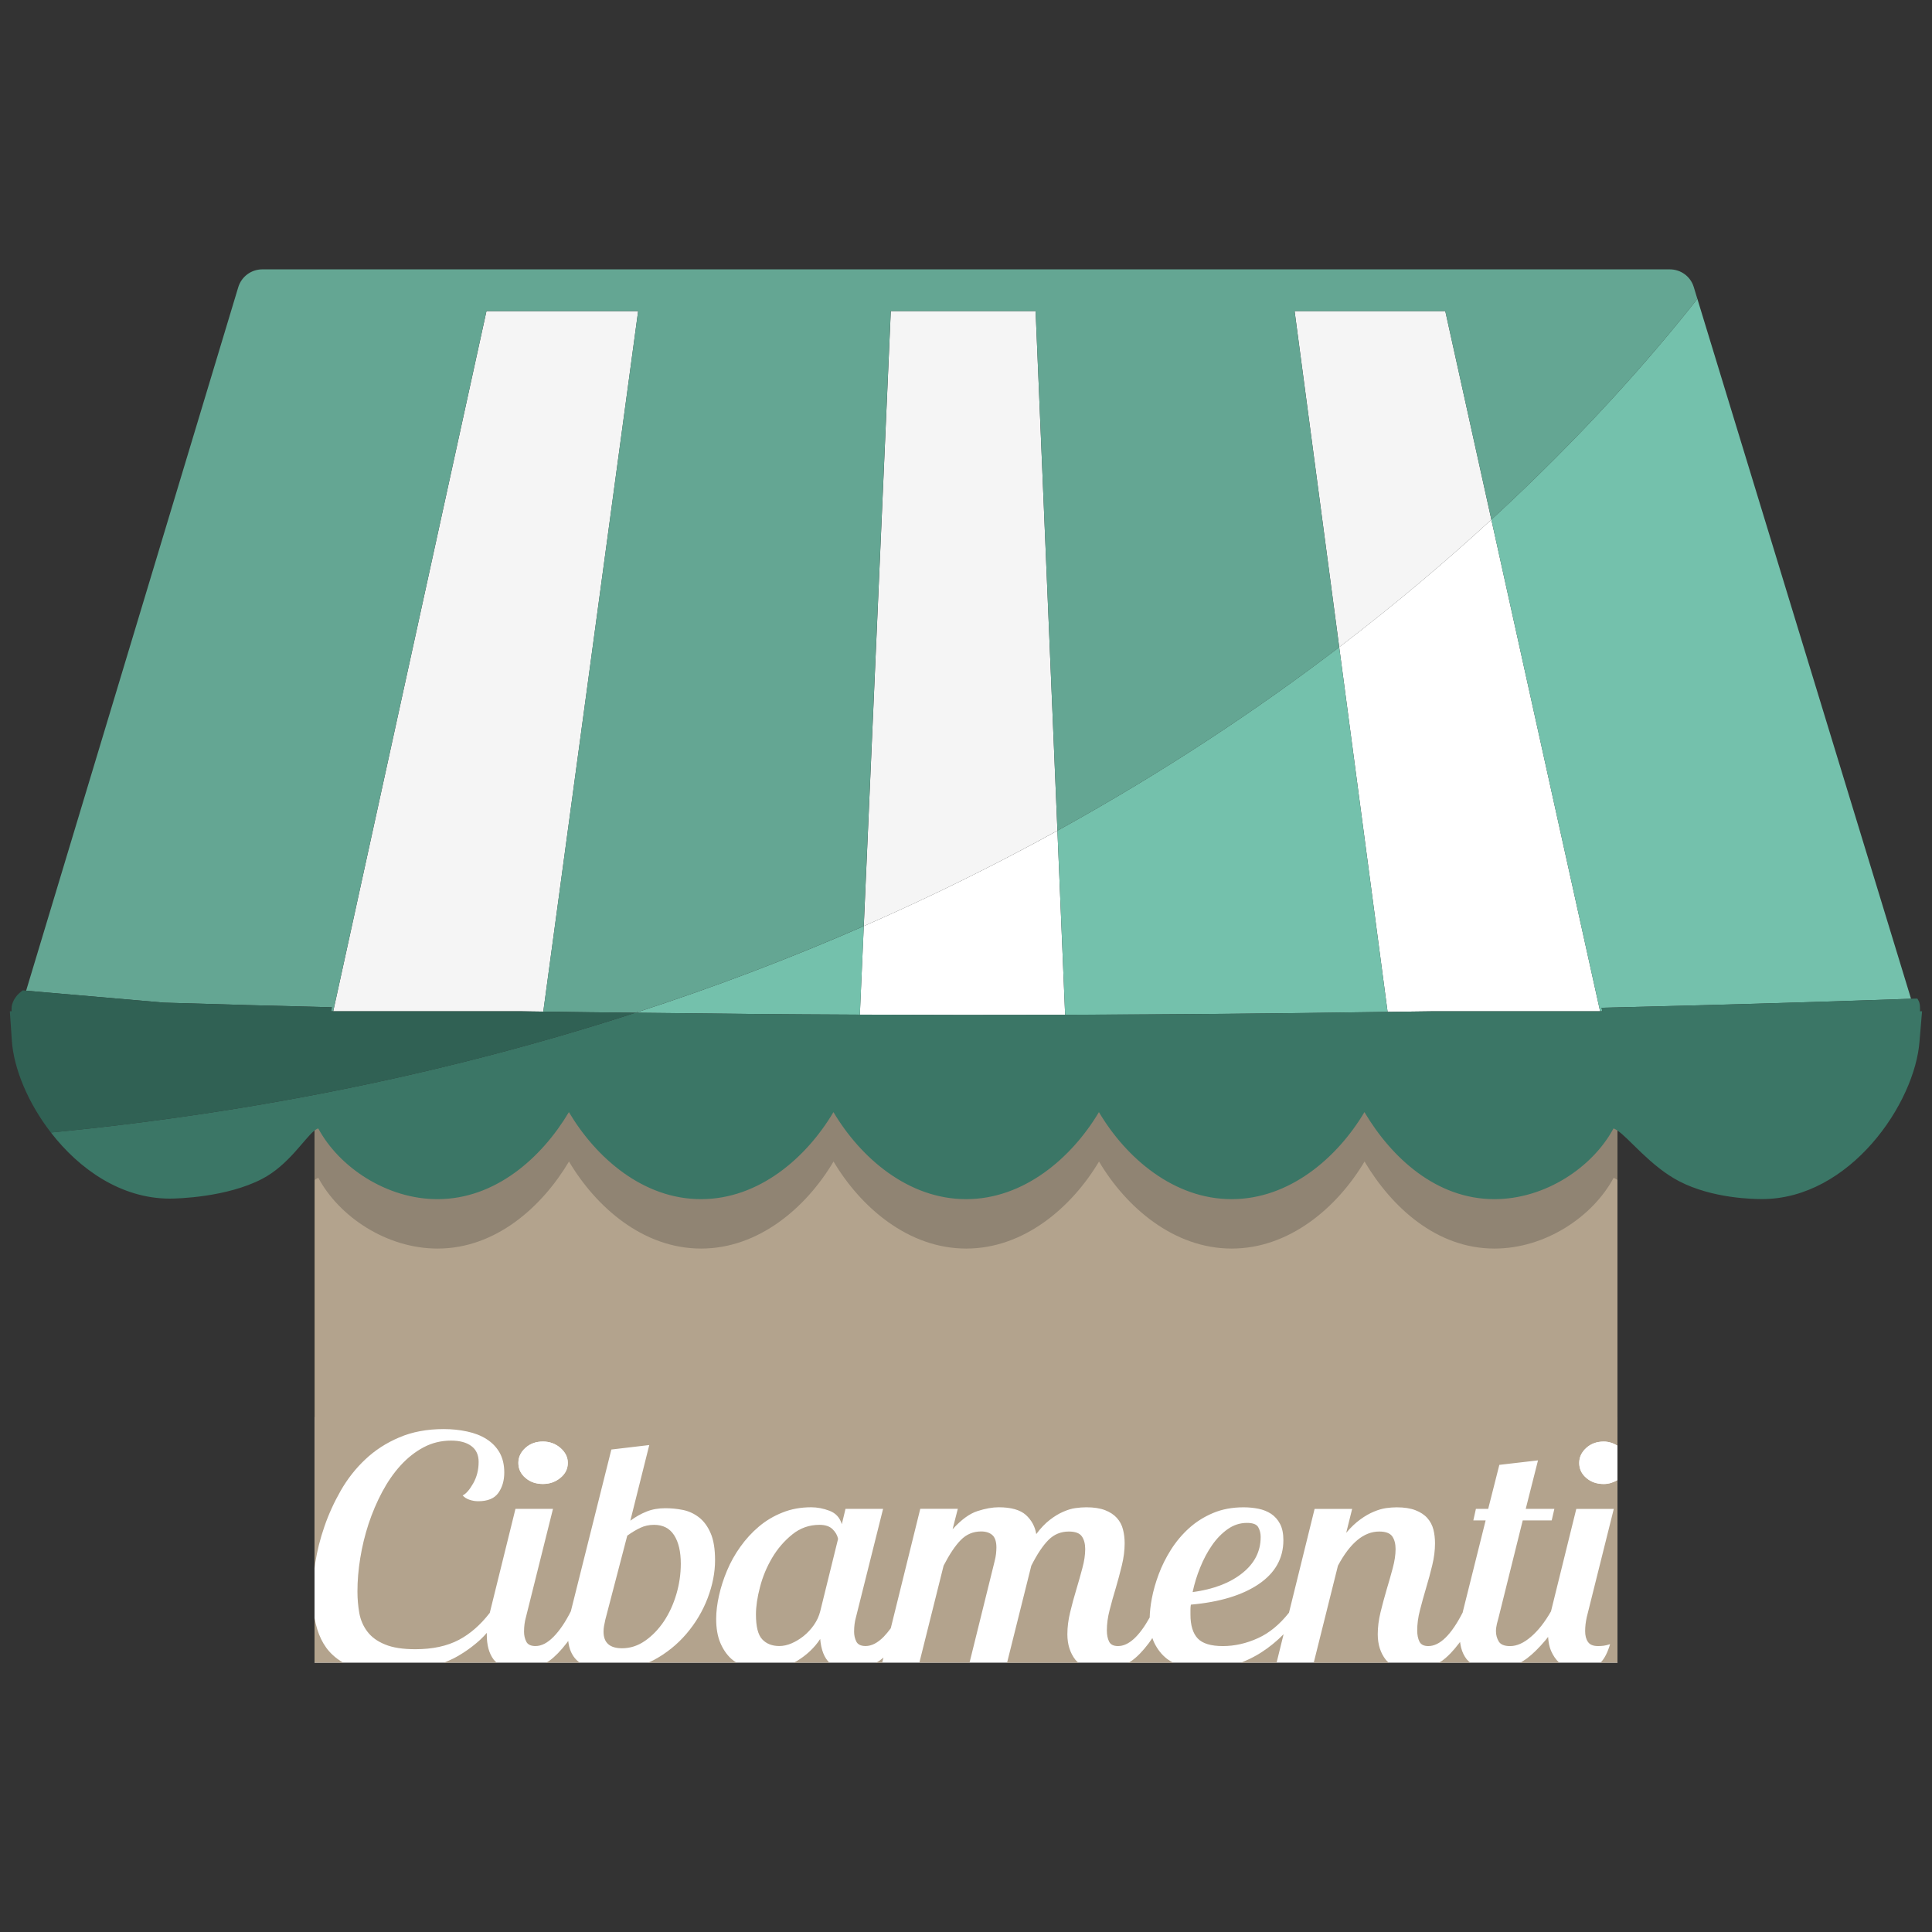 <?xml version="1.0" encoding="utf-8"?>
<!-- Generator: Adobe Illustrator 16.0.0, SVG Export Plug-In . SVG Version: 6.00 Build 0)  -->
<!DOCTYPE svg PUBLIC "-//W3C//DTD SVG 1.1//EN" "http://www.w3.org/Graphics/SVG/1.1/DTD/svg11.dtd">
<svg version="1.1" id="Livello_1" xmlns="http://www.w3.org/2000/svg" xmlns:xlink="http://www.w3.org/1999/xlink" x="0px" y="0px"
	 width="100px" height="100px" viewBox="0 0 100 100" enable-background="new 0 0 100 100" xml:space="preserve">
<rect x="0" y="0" width="100" height="100" fill="#333333" stroke="none"/>
<g>
	<rect x="16.28" y="73.346" fill="#FFFFFF" width="67.439" height="12.714"/>
	<path fill="#B3A38D" d="M71.312,84.59c0-0.364,0.048-0.744,0.144-1.14c0.097-0.396,0.202-0.788,0.316-1.173
		c0.117-0.386,0.222-0.759,0.317-1.115c0.097-0.359,0.146-0.688,0.146-0.983c0-0.273-0.059-0.497-0.175-0.66
		s-0.339-0.247-0.673-0.247c-0.794,0-1.505,0.589-2.135,1.767l-1.254,5.024h3.888c-0.051-0.047-0.107-0.09-0.151-0.146
		C71.453,85.56,71.312,85.115,71.312,84.59z"/>
	<path fill="#B3A38D" d="M77.353,62.071c-2.992,0-5.314-2.131-6.725-4.505c-1.411,2.375-3.882,4.505-6.875,4.505
		c-2.991,0-5.462-2.131-6.868-4.505c-1.414,2.375-3.884,4.505-6.874,4.505c-2.992,0-5.457-2.131-6.867-4.505
		c-1.409,2.375-3.866,4.505-6.855,4.505c-2.991,0-5.428-2.131-6.838-4.505c-1.413,2.375-3.81,4.505-6.802,4.505
		c-2.629,0-5.088-1.647-6.17-3.659c-0.06,0.014-0.126,0.054-0.196,0.109v22.664c0.012-0.099,0.021-0.187,0.034-0.289
		c0.098-0.622,0.254-1.248,0.474-1.882c0.217-0.634,0.5-1.253,0.845-1.858c0.347-0.605,0.77-1.146,1.27-1.616
		c0.5-0.474,1.087-0.855,1.761-1.14c0.671-0.288,1.439-0.431,2.299-0.431c0.421,0,0.827,0.041,1.211,0.125
		c0.386,0.082,0.719,0.211,1,0.39c0.282,0.177,0.507,0.404,0.675,0.69c0.164,0.289,0.249,0.634,0.249,1.041
		c0,0.419-0.103,0.77-0.307,1.058c-0.204,0.287-0.552,0.43-1.04,0.43c-0.154,0-0.305-0.025-0.452-0.075
		c-0.148-0.05-0.268-0.124-0.354-0.224c0.179-0.088,0.359-0.296,0.547-0.628c0.185-0.329,0.279-0.698,0.279-1.105
		c0-0.362-0.125-0.638-0.376-0.823c-0.25-0.187-0.6-0.283-1.048-0.283c-0.513,0-0.988,0.116-1.424,0.347
		c-0.437,0.232-0.833,0.546-1.192,0.939c-0.362,0.397-0.677,0.856-0.954,1.374c-0.275,0.518-0.509,1.066-0.703,1.649
		c-0.191,0.585-0.335,1.177-0.431,1.775c-0.098,0.602-0.145,1.177-0.145,1.727c0,0.386,0.034,0.758,0.096,1.114
		c0.065,0.357,0.202,0.676,0.415,0.958c0.212,0.281,0.513,0.505,0.913,0.667c0.399,0.168,0.925,0.248,1.578,0.248
		c0.886,0,1.636-0.161,2.25-0.485c0.586-0.31,1.118-0.777,1.598-1.397c0.007-0.025,0.014-0.054,0.019-0.08l1.31-5.302h1.942
		l-1.402,5.615c-0.063,0.221-0.096,0.467-0.096,0.744c0,0.187,0.038,0.356,0.115,0.51c0.077,0.155,0.237,0.231,0.479,0.231
		c0.31,0,0.618-0.159,0.933-0.479s0.613-0.759,0.896-1.32l0,0l2.097-8.373l1.962-0.232l-0.98,3.915
		c0.27-0.197,0.547-0.356,0.837-0.471c0.289-0.117,0.613-0.174,0.972-0.174c0.307,0,0.611,0.029,0.914,0.09
		c0.299,0.061,0.579,0.188,0.827,0.381c0.249,0.192,0.452,0.464,0.604,0.817c0.155,0.352,0.231,0.82,0.231,1.402
		c0,0.64-0.129,1.292-0.384,1.965c-0.256,0.672-0.624,1.287-1.097,1.843c-0.474,0.555-1.04,1.011-1.695,1.363
		c-0.096,0.05-0.195,0.092-0.294,0.133h4.579c-0.097-0.062-0.194-0.129-0.28-0.209c-0.232-0.215-0.418-0.489-0.56-0.825
		c-0.14-0.337-0.211-0.746-0.211-1.231c0-0.375,0.049-0.774,0.146-1.206c0.096-0.427,0.232-0.858,0.413-1.286
		c0.179-0.432,0.409-0.845,0.691-1.239c0.282-0.396,0.603-0.747,0.961-1.048c0.358-0.302,0.766-0.548,1.222-0.727
		c0.456-0.185,0.952-0.272,1.491-0.272c0.308,0,0.621,0.06,0.945,0.182c0.319,0.122,0.531,0.352,0.635,0.693l0.19-0.793h1.945
		l-1.405,5.615c-0.063,0.221-0.095,0.466-0.095,0.744c0,0.185,0.038,0.356,0.116,0.511c0.078,0.152,0.237,0.23,0.48,0.23
		c0.308,0,0.62-0.159,0.936-0.479c0.123-0.13,0.246-0.275,0.366-0.44l1.527-6.182h1.943l-0.27,1.057
		c0.45-0.496,0.878-0.81,1.29-0.941c0.409-0.132,0.775-0.197,1.095-0.197c0.643,0,1.111,0.134,1.406,0.395
		c0.292,0.266,0.476,0.597,0.54,0.993c0.23-0.31,0.465-0.554,0.701-0.735c0.238-0.184,0.466-0.323,0.693-0.42
		c0.225-0.099,0.435-0.164,0.634-0.19c0.199-0.028,0.388-0.042,0.567-0.042c0.387,0,0.707,0.05,0.964,0.148
		c0.257,0.1,0.461,0.234,0.614,0.404c0.155,0.173,0.259,0.37,0.315,0.595c0.059,0.227,0.087,0.466,0.087,0.717
		c0,0.365-0.048,0.742-0.144,1.14c-0.097,0.397-0.2,0.787-0.315,1.174c-0.119,0.387-0.223,0.765-0.318,1.137
		c-0.099,0.375-0.144,0.73-0.144,1.058c0,0.233,0.04,0.426,0.116,0.58c0.076,0.152,0.229,0.23,0.461,0.23
		c0.548,0,1.09-0.494,1.64-1.478c0.007-0.287,0.04-0.612,0.11-0.982c0.077-0.407,0.196-0.826,0.356-1.255
		c0.16-0.431,0.37-0.853,0.634-1.272c0.264-0.417,0.577-0.789,0.935-1.113s0.771-0.586,1.239-0.784
		c0.47-0.199,0.997-0.298,1.588-0.298c0.27,0,0.525,0.026,0.77,0.075c0.242,0.049,0.462,0.138,0.654,0.263
		c0.191,0.129,0.346,0.301,0.461,0.521c0.116,0.221,0.173,0.501,0.173,0.842c0,0.937-0.425,1.696-1.273,2.271
		c-0.851,0.578-2.021,0.934-3.516,1.066c-0.015,0.089-0.021,0.173-0.021,0.257c0,0.079,0,0.168,0,0.255
		c0,0.562,0.127,0.973,0.375,1.237c0.25,0.264,0.684,0.396,1.301,0.396c0.611,0,1.223-0.137,1.824-0.413
		c0.582-0.263,1.115-0.704,1.6-1.315l1.326-5.372h1.943l-0.307,1.237c0.242-0.287,0.485-0.515,0.729-0.692
		c0.242-0.177,0.479-0.311,0.705-0.404c0.223-0.094,0.435-0.154,0.632-0.183c0.197-0.027,0.386-0.04,0.553-0.04
		c0.383,0,0.705,0.05,0.96,0.148c0.257,0.099,0.463,0.232,0.615,0.403c0.154,0.171,0.259,0.37,0.318,0.596
		c0.057,0.224,0.084,0.465,0.084,0.716c0,0.365-0.047,0.742-0.144,1.139c-0.094,0.397-0.202,0.789-0.318,1.175
		c-0.113,0.386-0.222,0.766-0.315,1.138c-0.099,0.375-0.144,0.728-0.144,1.058c0,0.232,0.039,0.425,0.115,0.577
		c0.078,0.155,0.23,0.232,0.46,0.232c0.595,0,1.187-0.581,1.779-1.739c0.004-0.017,0.006-0.036,0.011-0.055l1.177-4.712h-0.637
		l0.133-0.596h0.636l0.577-2.278l2.001-0.232l-0.635,2.51h1.482l-0.138,0.597h-1.499l-1.249,5.022
		c-0.025,0.087-0.056,0.198-0.088,0.33c-0.029,0.132-0.049,0.258-0.049,0.379c0,0.199,0.049,0.377,0.146,0.537
		c0.096,0.158,0.293,0.238,0.584,0.238c0.35,0,0.708-0.159,1.079-0.479c0.374-0.319,0.719-0.758,1.04-1.32l0,0l1.309-5.302h1.941
		l-1.402,5.615c-0.025,0.12-0.046,0.241-0.061,0.362c-0.012,0.123-0.02,0.236-0.02,0.348c0,0.231,0.048,0.419,0.146,0.559
		c0.097,0.144,0.269,0.216,0.53,0.216c0.088,0,0.183-0.007,0.276-0.017c0.096-0.014,0.212-0.039,0.339-0.082
		c-0.13,0.441-0.296,0.759-0.499,0.961h0.881v-9.454c-0.212,0.123-0.444,0.205-0.709,0.205c-0.359,0-0.662-0.104-0.904-0.316
		c-0.244-0.207-0.365-0.467-0.365-0.775c0-0.297,0.121-0.554,0.365-0.775c0.241-0.221,0.545-0.329,0.904-0.329
		c0.265,0,0.498,0.082,0.709,0.213V58.515c-0.075-0.048-0.142-0.09-0.2-0.104C82.438,60.424,79.983,62.071,77.353,62.071z
		 M29.004,76.494c-0.257,0.213-0.558,0.316-0.904,0.316c-0.361,0-0.659-0.104-0.904-0.316c-0.244-0.207-0.365-0.467-0.365-0.775
		c0-0.297,0.121-0.554,0.365-0.775c0.245-0.221,0.544-0.329,0.904-0.329c0.346,0,0.647,0.108,0.904,0.329
		c0.256,0.222,0.385,0.479,0.385,0.775C29.389,76.027,29.261,76.287,29.004,76.494z"/>
	<path fill="#908473" d="M83.518,56.951c-1.08,2.013-3.534,3.657-6.165,3.657c-2.992,0-5.314-2.132-6.725-4.505
		c-1.411,2.373-3.882,4.505-6.875,4.505c-2.991,0-5.462-2.132-6.868-4.505c-1.414,2.373-3.884,4.505-6.874,4.505
		c-2.992,0-5.457-2.132-6.867-4.505c-1.409,2.373-3.866,4.505-6.855,4.505c-2.991,0-5.428-2.132-6.838-4.505
		c-1.413,2.373-3.81,4.505-6.802,4.505c-2.629,0-5.088-1.645-6.17-3.657c-0.06,0.016-0.126,0.054-0.196,0.11v4.016
		c0.07-0.055,0.137-0.093,0.196-0.108c1.082,2.014,3.541,3.657,6.17,3.657c2.992,0,5.389-2.131,6.802-4.506
		c1.41,2.375,3.847,4.506,6.838,4.506c2.99,0,5.447-2.131,6.855-4.506c1.412,2.375,3.875,4.506,6.867,4.506
		c2.99,0,5.46-2.131,6.874-4.506c1.406,2.375,3.877,4.506,6.868,4.506c2.993,0,5.464-2.131,6.875-4.506
		c1.41,2.375,3.732,4.506,6.725,4.506c2.631,0,5.085-1.646,6.165-3.657c0.06,0.014,0.128,0.054,0.202,0.104v-4.02
		C83.646,57.005,83.577,56.964,83.518,56.951z"/>
	<path fill="#B3A38D" d="M41.231,85.983c-0.049,0.029-0.103,0.05-0.151,0.079h1.852c-0.269-0.254-0.429-0.662-0.479-1.229
		C42.157,85.287,41.751,85.67,41.231,85.983z"/>
	<path fill="#B3A38D" d="M45.521,85.959c-0.058,0.039-0.111,0.067-0.169,0.101h0.31l0.066-0.266
		C45.658,85.853,45.589,85.907,45.521,85.959z"/>
	<path fill="#B3A38D" d="M51.554,80.428c0.012-0.122,0.02-0.233,0.02-0.332c0-0.307-0.074-0.522-0.214-0.644
		c-0.139-0.122-0.334-0.184-0.575-0.184c-0.413,0-0.762,0.146-1.051,0.439c-0.288,0.289-0.585,0.734-0.893,1.329l-1.255,5.022h2.597
		l1.292-5.223C51.514,80.687,51.541,80.546,51.554,80.428z"/>
	<path fill="#B3A38D" d="M59.742,85.025c-0.036-0.077-0.068-0.155-0.096-0.24c-0.062,0.095-0.125,0.185-0.185,0.265
		c-0.307,0.408-0.604,0.713-0.896,0.919c-0.056,0.037-0.104,0.061-0.156,0.094h2.315c-0.118-0.067-0.237-0.135-0.343-0.22
		C60.118,85.634,59.906,85.362,59.742,85.025z"/>
	<path fill="#B3A38D" d="M55.247,84.59c0-0.364,0.047-0.744,0.144-1.14c0.096-0.396,0.199-0.788,0.318-1.173
		c0.115-0.386,0.222-0.759,0.315-1.115c0.099-0.359,0.146-0.688,0.146-0.983c0-0.273-0.06-0.497-0.177-0.66
		c-0.113-0.163-0.336-0.247-0.671-0.247c-0.41,0-0.761,0.144-1.047,0.429c-0.289,0.288-0.588,0.732-0.895,1.339l-1.255,5.023h3.696
		c-0.055-0.047-0.108-0.089-0.153-0.145C55.388,85.56,55.247,85.115,55.247,84.59z"/>
	<path fill="#B3A38D" d="M34.363,83.92c0.276-0.415,0.491-0.882,0.645-1.403c0.154-0.524,0.23-1.05,0.23-1.578
		c0-0.628-0.115-1.12-0.346-1.478c-0.232-0.358-0.577-0.536-1.04-0.536c-0.256,0-0.496,0.052-0.711,0.155
		c-0.218,0.104-0.442,0.238-0.674,0.405l-1.134,4.343c-0.025,0.121-0.047,0.232-0.068,0.331c-0.019,0.097-0.026,0.197-0.026,0.297
		c0,0.569,0.318,0.858,0.96,0.858c0.424,0,0.821-0.13,1.195-0.39C33.762,84.667,34.086,84.331,34.363,83.92z"/>
	<path fill="#B3A38D" d="M16.28,83.747v2.312h1.483c-0.2-0.116-0.386-0.251-0.553-0.409C16.73,85.207,16.428,84.564,16.28,83.747z"
		/>
	<path fill="#B3A38D" d="M25.281,85.33c-0.057-0.222-0.085-0.456-0.085-0.709c0-0.033,0.002-0.067,0.002-0.104
		c-0.105,0.119-0.212,0.235-0.33,0.344c-0.412,0.378-0.866,0.7-1.367,0.966c-0.171,0.087-0.35,0.16-0.528,0.235h2.741
		c-0.054-0.05-0.111-0.096-0.155-0.153C25.433,85.744,25.341,85.551,25.281,85.33z"/>
	<path fill="#B3A38D" d="M29.553,85.495c-0.072-0.16-0.117-0.348-0.142-0.561c-0.025,0.035-0.053,0.075-0.078,0.107
		c-0.308,0.401-0.607,0.71-0.895,0.917c-0.057,0.042-0.111,0.069-0.168,0.104h1.741C29.814,85.925,29.661,85.737,29.553,85.495z"/>
	<path fill="#B3A38D" d="M65.27,85.537c-0.327,0.21-0.674,0.377-1.036,0.522h1.842l0.363-1.472
		C66.086,84.945,65.698,85.264,65.27,85.537z"/>
	<path fill="#B3A38D" d="M42.415,78.925c-0.525,0-0.995,0.164-1.404,0.495c-0.411,0.33-0.758,0.73-1.039,1.202
		c-0.282,0.476-0.494,0.981-0.634,1.522c-0.142,0.539-0.21,1.012-0.21,1.42c0,0.625,0.106,1.057,0.325,1.287
		c0.217,0.232,0.512,0.347,0.887,0.347c0.204,0,0.418-0.047,0.634-0.14c0.218-0.094,0.427-0.221,0.626-0.381
		c0.198-0.16,0.376-0.349,0.528-0.568c0.154-0.221,0.263-0.456,0.327-0.709l0.924-3.749c-0.038-0.187-0.135-0.355-0.289-0.504
		C42.934,78.997,42.71,78.925,42.415,78.925z"/>
	<path fill="#B3A38D" d="M65.252,79.553c0-0.189-0.042-0.355-0.126-0.505c-0.082-0.149-0.278-0.223-0.582-0.223
		c-0.357,0-0.69,0.105-0.996,0.321c-0.306,0.215-0.577,0.494-0.813,0.835c-0.237,0.34-0.441,0.723-0.611,1.146
		c-0.174,0.423-0.304,0.851-0.394,1.28c1.074-0.144,1.925-0.469,2.563-0.975C64.932,80.927,65.252,80.3,65.252,79.553z"/>
	<path fill="#B3A38D" d="M80.285,85.455c-0.087-0.2-0.138-0.445-0.156-0.73c-0.044,0.061-0.092,0.12-0.139,0.177
		c-0.337,0.396-0.655,0.711-0.962,0.941c-0.117,0.087-0.229,0.152-0.342,0.22h2.02c-0.005-0.005-0.01-0.01-0.015-0.015
		C80.531,85.899,80.396,85.702,80.285,85.455z"/>
	<path fill="#B3A38D" d="M75.629,85.292c-0.024-0.102-0.042-0.203-0.057-0.305c-0.018,0.022-0.032,0.042-0.048,0.062
		c-0.308,0.408-0.605,0.713-0.893,0.919c-0.055,0.037-0.105,0.061-0.158,0.094h1.628c-0.064-0.057-0.13-0.111-0.185-0.178
		C75.785,85.716,75.688,85.518,75.629,85.292z"/>
	<path fill="#FFFFFF" d="M28.1,74.614c-0.361,0-0.659,0.108-0.904,0.329c-0.244,0.222-0.365,0.479-0.365,0.775
		c0,0.309,0.121,0.568,0.365,0.775c0.245,0.213,0.544,0.316,0.904,0.316c0.346,0,0.647-0.104,0.904-0.316
		c0.256-0.207,0.385-0.467,0.385-0.775c0-0.297-0.13-0.554-0.385-0.775C28.747,74.723,28.446,74.614,28.1,74.614z"/>
	<path fill="#FFFFFF" d="M83.01,74.614c-0.36,0-0.661,0.108-0.905,0.329c-0.244,0.222-0.365,0.479-0.365,0.775
		c0,0.309,0.121,0.568,0.365,0.775c0.243,0.213,0.545,0.316,0.905,0.316c0.266,0,0.499-0.082,0.71-0.205v-1.778
		C83.508,74.699,83.273,74.614,83.01,74.614z"/>
	<path fill="none" d="M83.518,58.608c0.524,0.118,1.748,1.766,3.386,2.577c1.741,0.86,3.898,0.881,4.303,0.881
		c4.54,0,7.925-4.684,8.155-7.754l0.131-1.447l-0.507-0.932c0.009,0,0.046,0.147,0,0c-0.067-0.223,0.158,0.143,0,0L87.668,14.847
		c-0.167-0.544-0.668-0.909-1.24-0.909h-72.85c-0.573,0-1.081,0.376-1.246,0.927L1.181,51.84c-0.261,0.178-0.463,0.39-0.555,0.702
		c-0.037,0.124-0.023,0.323-0.023,0.323H0.509l0.105,1.449c0.232,3.068,3.638,7.729,8.18,7.729c0.426,0,2.954-0.07,4.774-0.966
		c1.548-0.762,2.413-2.36,2.91-2.471c1.082,1.904,3.541,3.462,6.169,3.462c2.993,0,5.389-2.019,6.802-4.264
		c1.41,2.245,3.847,4.264,6.838,4.264c2.991,0,5.447-2.019,6.855-4.264c1.412,2.245,3.875,4.264,6.867,4.264
		c2.99,0,5.46-2.019,6.874-4.264c1.407,2.245,3.878,4.264,6.869,4.264s5.462-2.019,6.874-4.264c1.41,2.245,3.732,4.264,6.725,4.264
		C79.983,62.071,82.438,60.513,83.518,58.608"/>
	<polygon fill="none" points="28.213,52.91 17.295,52.91 25.342,16.141 33.192,16.141 	"/>
	<polygon fill="none" points="44.652,52.91 46.268,16.141 53.763,16.141 55.305,52.91 	"/>
	<polygon fill="none" points="72.05,52.91 67.168,16.141 74.966,16.141 83.1,52.91 	"/>
	<path fill="none" d="M28.1,74.614c-0.361,0-0.659,0.108-0.904,0.329c-0.244,0.222-0.365,0.479-0.365,0.775
		c0,0.309,0.121,0.568,0.365,0.775c0.245,0.213,0.544,0.316,0.904,0.316c0.346,0,0.647-0.104,0.904-0.316
		c0.256-0.207,0.385-0.467,0.385-0.775c0-0.297-0.13-0.554-0.385-0.775C28.747,74.723,28.446,74.614,28.1,74.614z"/>
	<g>
		<path fill="#F5F5F5" d="M25.18,16.101l-7.933,36.244h9.75c0.374,0.008,0.749,0.01,1.124,0.017l4.91-36.259H25.18V16.101z"/>
		<path fill="#F5F5F5" d="M74.808,16.101h-7.8l2.31,17.396c2.931-2.24,5.554-4.465,7.875-6.602L74.808,16.101z"/>
		<path fill="#FFFFFF" d="M69.317,33.497l2.505,18.878c0.758-0.013,1.516-0.018,2.271-0.03h8.729l-5.629-25.45
			C74.869,29.034,72.248,31.257,69.317,33.497z"/>
		<path fill="#FFFFFF" d="M44.708,47.936l-0.202,4.583c3.543,0.017,7.081,0.019,10.625,0.008l-0.399-9.532
			C51.61,44.716,48.271,46.375,44.708,47.936z"/>
		<path fill="#F5F5F5" d="M53.603,16.101h-7.495l-1.399,31.835c3.563-1.561,6.902-3.22,10.024-4.943L53.603,16.101z"/>
		<path fill="#74C1AC" d="M32.896,52.419c3.867,0.048,7.738,0.084,11.611,0.1l0.203-4.583C41.014,49.554,37.08,51.062,32.896,52.419
			z"/>
		<path fill="#74C1AC" d="M77.192,26.895l5.629,25.45h0.115l-0.038-0.184c5.361-0.127,10.705-0.276,16.017-0.465l-11.06-36.228
			C85.476,18.487,81.962,22.506,77.192,26.895z"/>
		<path fill="#74C1AC" d="M54.732,42.994l0.399,9.532c5.568-0.019,11.134-0.065,16.69-0.151l-2.505-18.878
			C65.109,36.709,60.257,39.946,54.732,42.994z"/>
		<path fill="#64A693" d="M17.178,52.136l-0.042,0.209h0.111L25.179,16.1h7.851l-4.911,36.26c1.59,0.027,3.183,0.042,4.775,0.06
			c4.184-1.356,8.119-2.865,11.812-4.483l1.399-31.835h7.497l1.13,26.894c5.524-3.048,10.377-6.285,14.585-9.496l-2.31-17.396h7.8
			l2.386,10.794c4.769-4.389,8.282-8.408,10.662-11.428l-0.188-0.619c-0.167-0.544-0.668-0.909-1.24-0.909h-72.85
			c-0.573,0-1.081,0.376-1.246,0.927L1.352,51.279l7.14,0.618C11.381,51.986,14.275,52.066,17.178,52.136z"/>
		<path fill="#3B7666" d="M99.376,52.345c0.008,0,0.018-0.284-0.028-0.441c-0.025-0.083-0.065-0.15-0.107-0.219
			c-0.109,0.003-0.219,0.007-0.326,0.01c-5.311,0.188-10.655,0.338-16.018,0.465l0.039,0.184h-0.116h-8.728
			c-0.756,0.014-1.514,0.019-2.271,0.029c-5.556,0.087-11.121,0.134-16.692,0.151c-3.543,0.012-7.081,0.009-10.624-0.007
			c-3.872-0.017-7.743-0.052-11.611-0.1c-8.93,2.9-18.988,5.109-30.262,6.2c1.472,1.905,3.639,3.423,6.16,3.423
			c0.426,0,2.954-0.072,4.774-1.02c1.364-0.708,2.194-2.099,2.712-2.503c0.07-0.056,0.137-0.095,0.196-0.108
			c1.083,2.012,3.542,3.659,6.17,3.659c2.992,0,5.389-2.132,6.802-4.505c1.41,2.374,3.847,4.505,6.838,4.505
			c2.991,0,5.447-2.132,6.855-4.505c1.412,2.374,3.875,4.505,6.867,4.505c2.99,0,5.46-2.132,6.874-4.505
			c1.405,2.374,3.877,4.505,6.868,4.505c2.992,0,5.463-2.132,6.875-4.505c1.41,2.374,3.732,4.505,6.725,4.505
			c2.631,0,5.085-1.648,6.165-3.659c0.06,0.014,0.128,0.056,0.202,0.104c0.602,0.399,1.724,1.859,3.184,2.621
			c1.741,0.91,3.898,0.93,4.301,0.93c4.542,0,7.926-4.949,8.156-8.192l0.129-1.528h-0.108V52.345z"/>
		<path fill="#306154" d="M28.119,52.359c-0.375-0.006-0.75-0.01-1.124-0.015h-9.749h-0.111l0.042-0.209
			c-2.902-0.07-5.796-0.149-8.687-0.239l-7.14-0.619l-0.171-0.016c-0.261,0.186-0.463,0.412-0.555,0.743
			c-0.037,0.131-0.023,0.34-0.023,0.34H0.509l0.105,1.534c0.102,1.44,0.838,3.216,2.02,4.742c11.274-1.092,21.333-3.3,30.262-6.201
			C31.302,52.401,29.71,52.387,28.119,52.359z"/>
	</g>
</g>
</svg>
